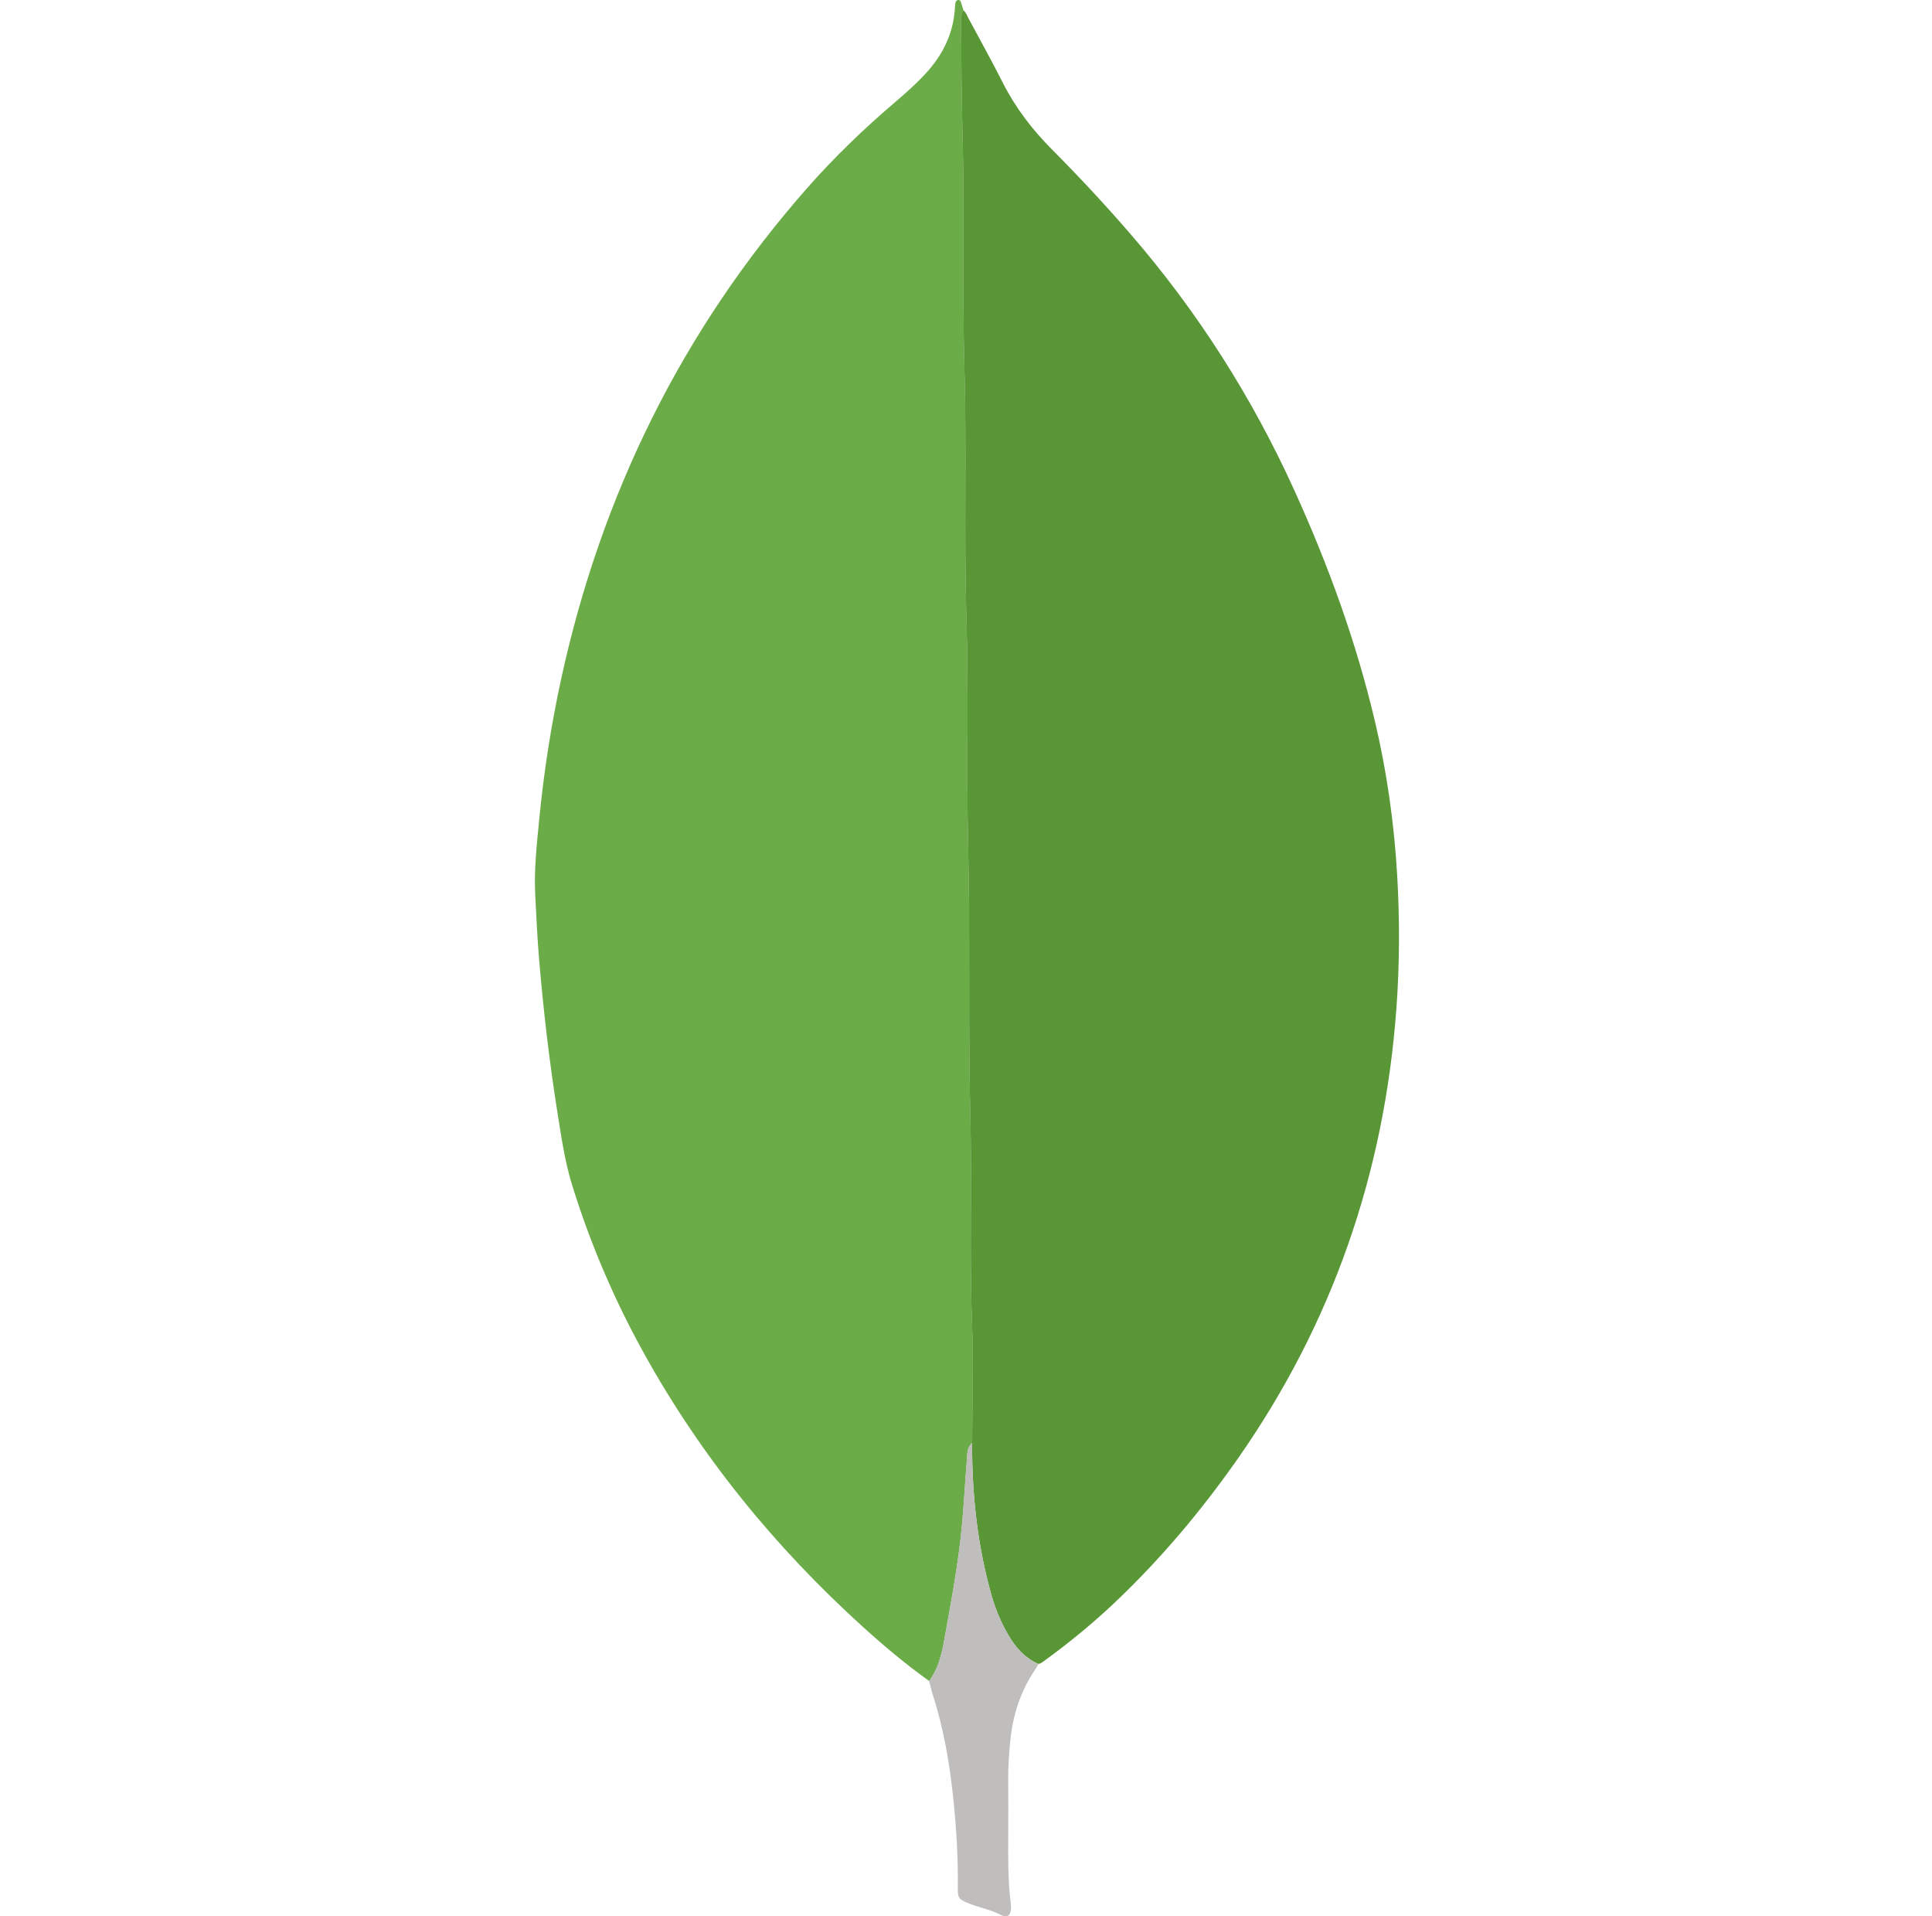 <svg xmlns="http://www.w3.org/2000/svg" width="121" height="120" viewBox="0 0 121 120" fill="none"><g id="Layer_1" clip-path="url(#clip0_1003_2321)"><path id="Vector" d="M58.193 105.268C56.745 104.234 55.383 103.092 54.066 101.899C48.519 96.875 43.85 91.148 40.241 84.585C38.42 81.275 36.948 77.813 35.83 74.208C35.38 72.755 35.163 71.249 34.925 69.752C34.415 66.559 34.041 63.35 33.768 60.13C33.651 58.755 33.587 57.377 33.519 55.998C33.444 54.457 33.614 52.925 33.762 51.396C34.051 48.412 34.505 45.454 35.143 42.525C37.659 30.968 42.719 20.677 50.556 11.772C52.253 9.844 54.104 8.064 56.06 6.396C56.723 5.832 57.372 5.255 57.962 4.616C59.059 3.434 59.73 2.062 59.81 0.433C59.815 0.336 59.824 0.236 59.848 0.143C59.869 0.065 59.933 0.007 60.016 -0.002C60.108 -0.012 60.155 0.055 60.181 0.134C60.235 0.302 60.288 0.47 60.342 0.639C60.158 0.924 60.194 1.247 60.197 1.56C60.212 3.865 60.228 6.169 60.289 8.475C60.417 13.321 60.265 18.17 60.405 23.019C60.556 28.219 60.374 33.424 60.53 38.628C60.672 43.395 60.523 48.166 60.638 52.936C60.775 58.569 60.632 64.209 60.776 69.845C60.886 74.18 60.715 78.516 60.883 82.852C60.98 85.352 60.895 87.859 60.892 90.362C60.546 90.653 60.591 91.075 60.558 91.453C60.445 92.767 60.38 94.085 60.262 95.397C60.035 97.888 59.564 100.343 59.122 102.802C58.965 103.679 58.736 104.532 58.197 105.268H58.193Z" fill="#6CAC48"></path><path id="Vector_2" d="M60.886 90.364C60.889 87.86 60.975 85.354 60.877 82.855C60.709 78.518 60.88 74.182 60.77 69.847C60.627 64.211 60.769 58.571 60.633 52.938C60.517 48.168 60.668 43.398 60.524 38.63C60.369 33.426 60.55 28.222 60.4 23.021C60.259 18.172 60.413 13.323 60.284 8.477C60.222 6.171 60.206 3.867 60.191 1.562C60.19 1.249 60.153 0.928 60.337 0.642C60.496 0.772 60.558 0.964 60.65 1.137C61.368 2.475 62.107 3.803 62.793 5.159C63.585 6.727 64.632 8.098 65.864 9.339C67.577 11.061 69.232 12.838 70.82 14.676C75.007 19.519 78.407 24.862 81.053 30.68C83.181 35.358 84.932 40.169 86.113 45.175C86.861 48.347 87.316 51.563 87.505 54.819C87.667 57.6 87.658 60.379 87.456 63.153C86.701 73.474 83.436 82.919 77.475 91.412C75.212 94.635 72.684 97.635 69.822 100.35C68.43 101.669 66.947 102.882 65.395 104.01C65.284 104.091 65.175 104.179 65.033 104.203C64.183 103.826 63.602 103.168 63.149 102.385C62.703 101.614 62.352 100.798 62.108 99.942C61.219 96.811 60.868 93.609 60.883 90.362L60.886 90.364Z" fill="#599636"></path><path id="Vector_3" d="M60.886 90.364C60.871 93.612 61.221 96.813 62.111 99.944C62.354 100.8 62.706 101.615 63.151 102.387C63.604 103.17 64.186 103.827 65.036 104.204C64.967 104.324 64.904 104.447 64.826 104.561C63.907 105.914 63.433 107.411 63.272 109.033C63.19 109.858 63.134 110.681 63.143 111.509C63.154 112.672 63.15 113.835 63.145 114.998C63.141 116.377 63.127 117.758 63.297 119.131C63.311 119.248 63.326 119.368 63.321 119.485C63.302 119.977 63.072 120.122 62.641 119.898C62.023 119.577 61.333 119.46 60.692 119.201C60.071 118.95 59.977 118.883 59.986 118.211C60.011 116.395 59.903 114.586 59.719 112.78C59.491 110.522 59.116 108.292 58.418 106.125C58.327 105.845 58.264 105.556 58.19 105.271C58.729 104.534 58.956 103.681 59.114 102.806C59.557 100.347 60.027 97.891 60.254 95.4C60.374 94.088 60.437 92.77 60.55 91.457C60.583 91.079 60.537 90.656 60.884 90.366L60.886 90.364Z" fill="#C0BDBD"></path></g><defs><clipPath id="clip0_1003_2321"><rect width="120" height="120" fill="white" transform="translate(0.5)"></rect></clipPath></defs></svg>
